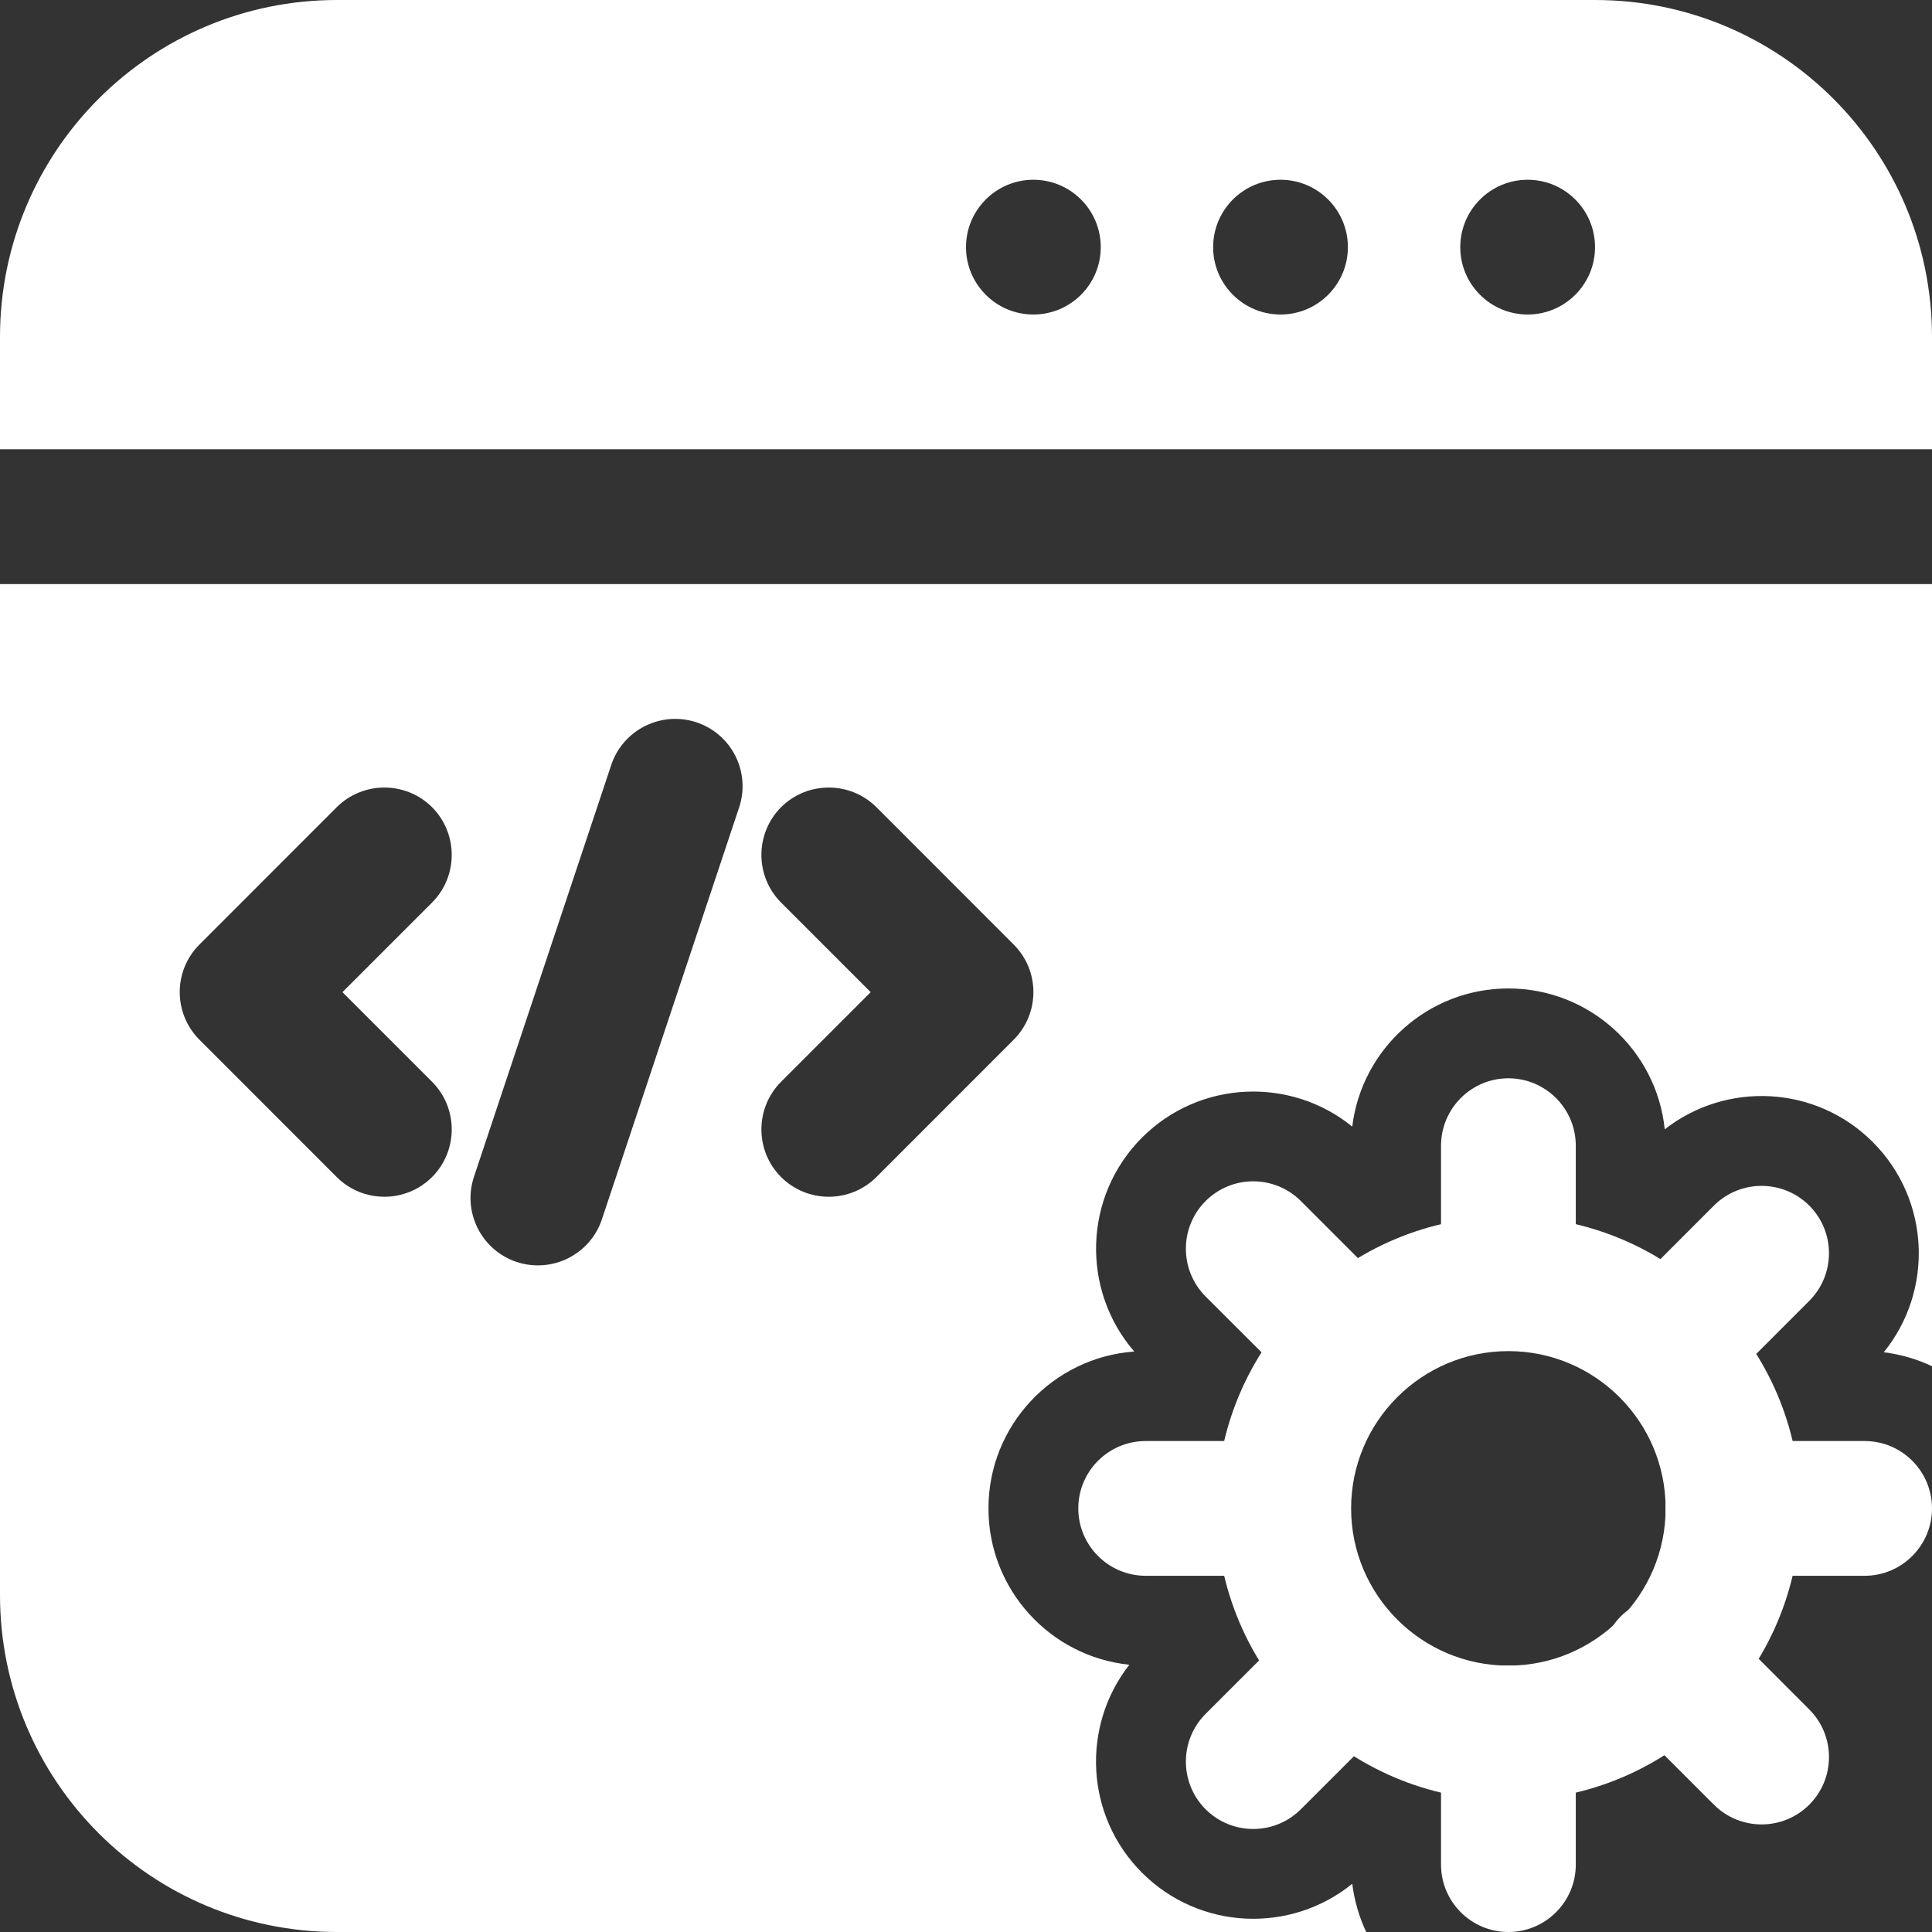<?xml version="1.0" encoding="UTF-8"?>
<svg xmlns="http://www.w3.org/2000/svg" width="24" height="24" viewBox="0 0 24 24" fill="none">
  <rect x="0" y="0" width="24" height="24" fill="#333333" stroke="none"/>
  <g clip-path="url(#clip0_34_168)">
    <path fill-rule="evenodd" clip-rule="evenodd" d="M22.366 18.738C22.366 16.735 20.739 15.11 18.738 15.11C16.735 15.11 15.11 16.735 15.11 18.738C15.11 20.739 16.735 22.366 18.738 22.366C20.739 22.366 22.366 20.739 22.366 18.738ZM20.691 18.738C20.691 19.815 19.815 20.691 18.738 20.691C17.66 20.691 16.784 19.815 16.784 18.738C16.784 17.66 17.66 16.784 18.738 16.784C19.815 16.784 20.691 17.66 20.691 18.738Z" fill="white"></path>
    <path fill-rule="evenodd" clip-rule="evenodd" d="M14.232 19.575H15.867C16.329 19.575 16.704 19.199 16.704 18.738C16.704 18.276 16.329 17.901 15.867 17.901H14.232C13.77 17.901 13.395 18.276 13.395 18.738C13.395 19.199 13.77 19.575 14.232 19.575V19.575Z" fill="white"></path>
    <path fill-rule="evenodd" clip-rule="evenodd" d="M16.16 22.475L17.317 21.319C17.643 20.993 17.643 20.461 17.317 20.135C16.99 19.808 16.46 19.808 16.133 20.135L14.976 21.291C14.65 21.618 14.65 22.148 14.976 22.475C15.303 22.802 15.833 22.802 16.16 22.475V22.475Z" fill="white"></path>
    <path fill-rule="evenodd" clip-rule="evenodd" d="M19.575 23.163V21.529C19.575 21.066 19.199 20.691 18.738 20.691C18.276 20.691 17.901 21.066 17.901 21.529V23.163C17.901 23.625 18.276 24 18.738 24C19.199 24 19.575 23.625 19.575 23.163Z" fill="white"></path>
    <path fill-rule="evenodd" clip-rule="evenodd" d="M22.475 21.235L21.319 20.078C20.993 19.753 20.461 19.753 20.135 20.078C19.808 20.406 19.808 20.936 20.135 21.263L21.291 22.419C21.618 22.745 22.148 22.745 22.475 22.419C22.802 22.092 22.802 21.562 22.475 21.235Z" fill="white"></path>
    <path fill-rule="evenodd" clip-rule="evenodd" d="M23.163 17.901H21.529C21.066 17.901 20.691 18.276 20.691 18.738C20.691 19.199 21.066 19.575 21.529 19.575H23.163C23.625 19.575 24 19.199 24 18.738C24 18.276 23.625 17.901 23.163 17.901Z" fill="white"></path>
    <path fill-rule="evenodd" clip-rule="evenodd" d="M21.291 14.976L20.135 16.133C19.808 16.459 19.808 16.99 20.135 17.317C20.461 17.643 20.993 17.643 21.319 17.317L22.475 16.16C22.802 15.833 22.802 15.303 22.475 14.976C22.148 14.65 21.618 14.65 21.291 14.976V14.976Z" fill="white"></path>
    <path fill-rule="evenodd" clip-rule="evenodd" d="M17.901 14.233V15.867C17.901 16.329 18.276 16.704 18.738 16.704C19.199 16.704 19.575 16.329 19.575 15.867V14.233C19.575 13.77 19.199 13.395 18.738 13.395C18.276 13.395 17.901 13.77 17.901 14.233V14.233Z" fill="white"></path>
    <path fill-rule="evenodd" clip-rule="evenodd" d="M14.976 16.105L16.133 17.26C16.46 17.587 16.99 17.587 17.317 17.26C17.643 16.934 17.643 16.403 17.317 16.077L16.16 14.92C15.833 14.593 15.303 14.593 14.976 14.92C14.65 15.247 14.65 15.777 14.976 16.105V16.105Z" fill="white"></path>
    <path fill-rule="evenodd" clip-rule="evenodd" d="M0 7.256V19.814C0 22.126 1.874 24 4.186 24H16.972C16.884 23.815 16.825 23.613 16.798 23.401C16.031 24.023 14.901 23.978 14.187 23.264C13.481 22.559 13.429 21.447 14.029 20.68C13.046 20.579 12.279 19.747 12.279 18.738C12.279 17.707 13.078 16.863 14.09 16.789C13.427 16.022 13.459 14.86 14.187 14.131C14.901 13.418 16.031 13.372 16.798 13.995C16.916 13.028 17.74 12.279 18.738 12.279C19.747 12.279 20.579 13.046 20.68 14.029C21.447 13.429 22.559 13.481 23.264 14.187C23.978 14.901 24.023 16.031 23.401 16.798C23.613 16.825 23.815 16.884 24 16.972V7.256H0ZM7.593 9.503L5.888 14.618C5.742 15.055 5.979 15.53 6.417 15.676C6.856 15.822 7.331 15.585 7.477 15.147L9.181 10.032C9.328 9.593 9.091 9.119 8.652 8.973C8.214 8.828 7.739 9.064 7.593 9.503V9.503ZM4.183 10.027L2.478 11.733C2.151 12.059 2.151 12.589 2.478 12.916L4.183 14.622C4.51 14.948 5.04 14.948 5.367 14.622C5.693 14.295 5.693 13.765 5.367 13.438L4.254 12.325L5.367 11.212C5.693 10.885 5.693 10.355 5.367 10.027C5.04 9.702 4.51 9.702 4.183 10.027V10.027ZM9.703 11.212L10.816 12.325L9.703 13.438C9.377 13.765 9.377 14.295 9.703 14.622C10.03 14.948 10.56 14.948 10.887 14.622L12.592 12.916C12.919 12.589 12.919 12.059 12.592 11.733L10.887 10.027C10.56 9.702 10.03 9.702 9.703 10.027C9.377 10.355 9.377 10.885 9.703 11.212V11.212ZM0 5.581H24V4.186C24 1.874 22.126 0 19.814 0H4.186C1.874 0 0 1.874 0 4.186V5.581ZM12.837 2.233C13.299 2.233 13.674 2.608 13.674 3.07C13.674 3.532 13.299 3.907 12.837 3.907C12.375 3.907 12 3.532 12 3.07C12 2.608 12.375 2.233 12.837 2.233ZM15.907 2.233C16.369 2.233 16.744 2.608 16.744 3.07C16.744 3.532 16.369 3.907 15.907 3.907C15.445 3.907 15.07 3.532 15.07 3.07C15.07 2.608 15.445 2.233 15.907 2.233ZM18.977 2.233C19.439 2.233 19.814 2.608 19.814 3.07C19.814 3.532 19.439 3.907 18.977 3.907C18.515 3.907 18.14 3.532 18.14 3.07C18.14 2.608 18.515 2.233 18.977 2.233Z" fill="white"></path>
  </g>
  <defs>
    <clipPath id="clip0_34_168">
      <rect width="24" height="24" fill="white"></rect>
    </clipPath>
  </defs>
</svg>
